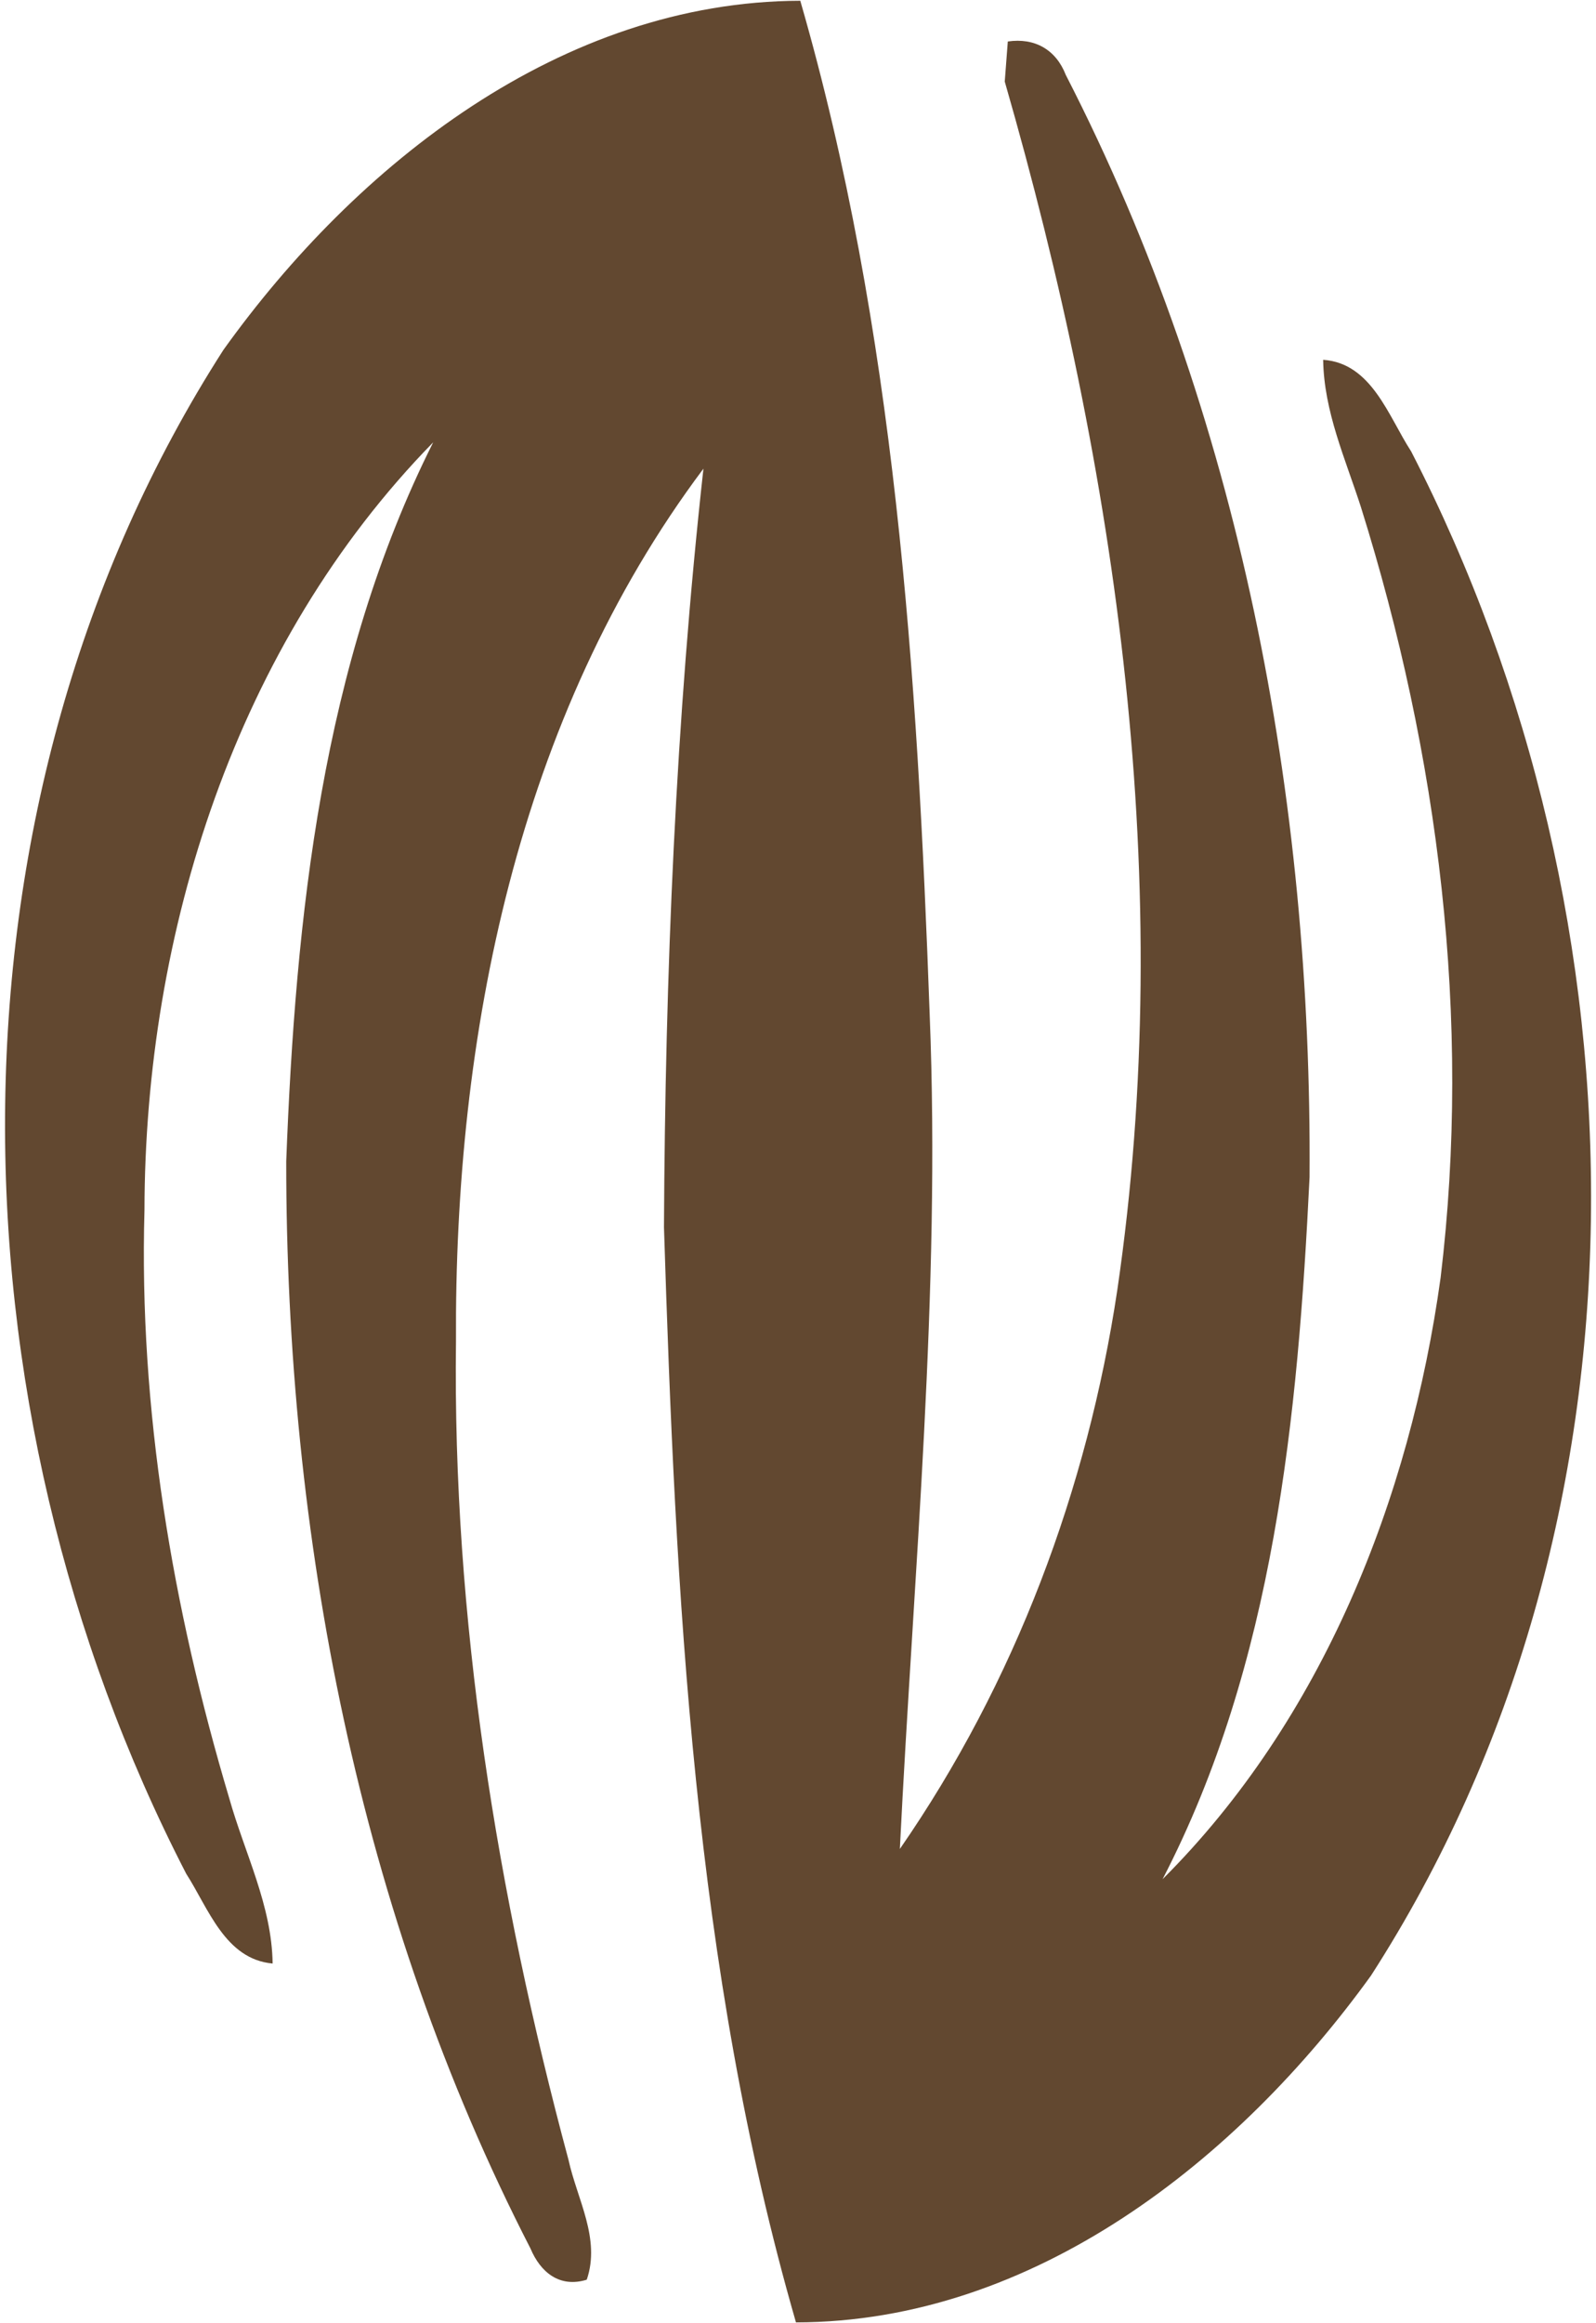 <svg xmlns="http://www.w3.org/2000/svg" width="44" height="64" data-name="Layer 1" viewBox="0 0 44 64"><defs><clipPath id="a"><path d="M.097 0h43.806v64H.097z" style="stroke-width:0;fill:none"/></clipPath></defs><g style="clip-path:url(#a)"><path d="M6.16 9.638C9.824 4.523 15.49.038 22.063.021c2.618 9.058 3.23 18.549 3.567 27.922.308 7.672-.443 15.337-.822 22.992 3.175-4.586 5.169-9.902 5.995-15.399 1.636-11.145-.004-22.534-3.103-33.289l.084-1.104c.746-.109 1.328.227 1.598.92 4.802 9.34 6.792 19.926 6.721 30.366-.32 6.576-.974 13.401-4.052 19.339 4.41-4.401 6.822-10.482 7.665-16.571.86-7.127-.055-14.396-2.197-21.228-.43-1.335-1.02-2.633-1.041-4.057 1.341.092 1.8 1.562 2.424 2.52 6.674 12.955 6.914 29.552-1.105 41.991-3.664 5.077-9.301 9.545-15.853 9.554-2.825-9.789-3.318-20.052-3.639-30.169.034-6.975.32-13.959 1.088-20.897-5.139 6.849-6.868 15.639-6.822 24.038-.097 7.622 1.126 15.206 3.103 22.555.236 1.079.89 2.167.502 3.297-.75.231-1.277-.206-1.552-.861-4.739-9.214-6.737-19.649-6.733-29.946.257-6.74.982-13.699 4.052-19.809-5.443 5.56-7.947 13.493-7.96 21.153-.156 5.485.772 10.952 2.336 16.197.426 1.516 1.176 2.956 1.197 4.556-1.311-.118-1.771-1.524-2.382-2.473-6.685-12.945-6.968-29.533 1.026-41.98Z" style="fill:#624830;stroke-width:0"/></g></svg>
